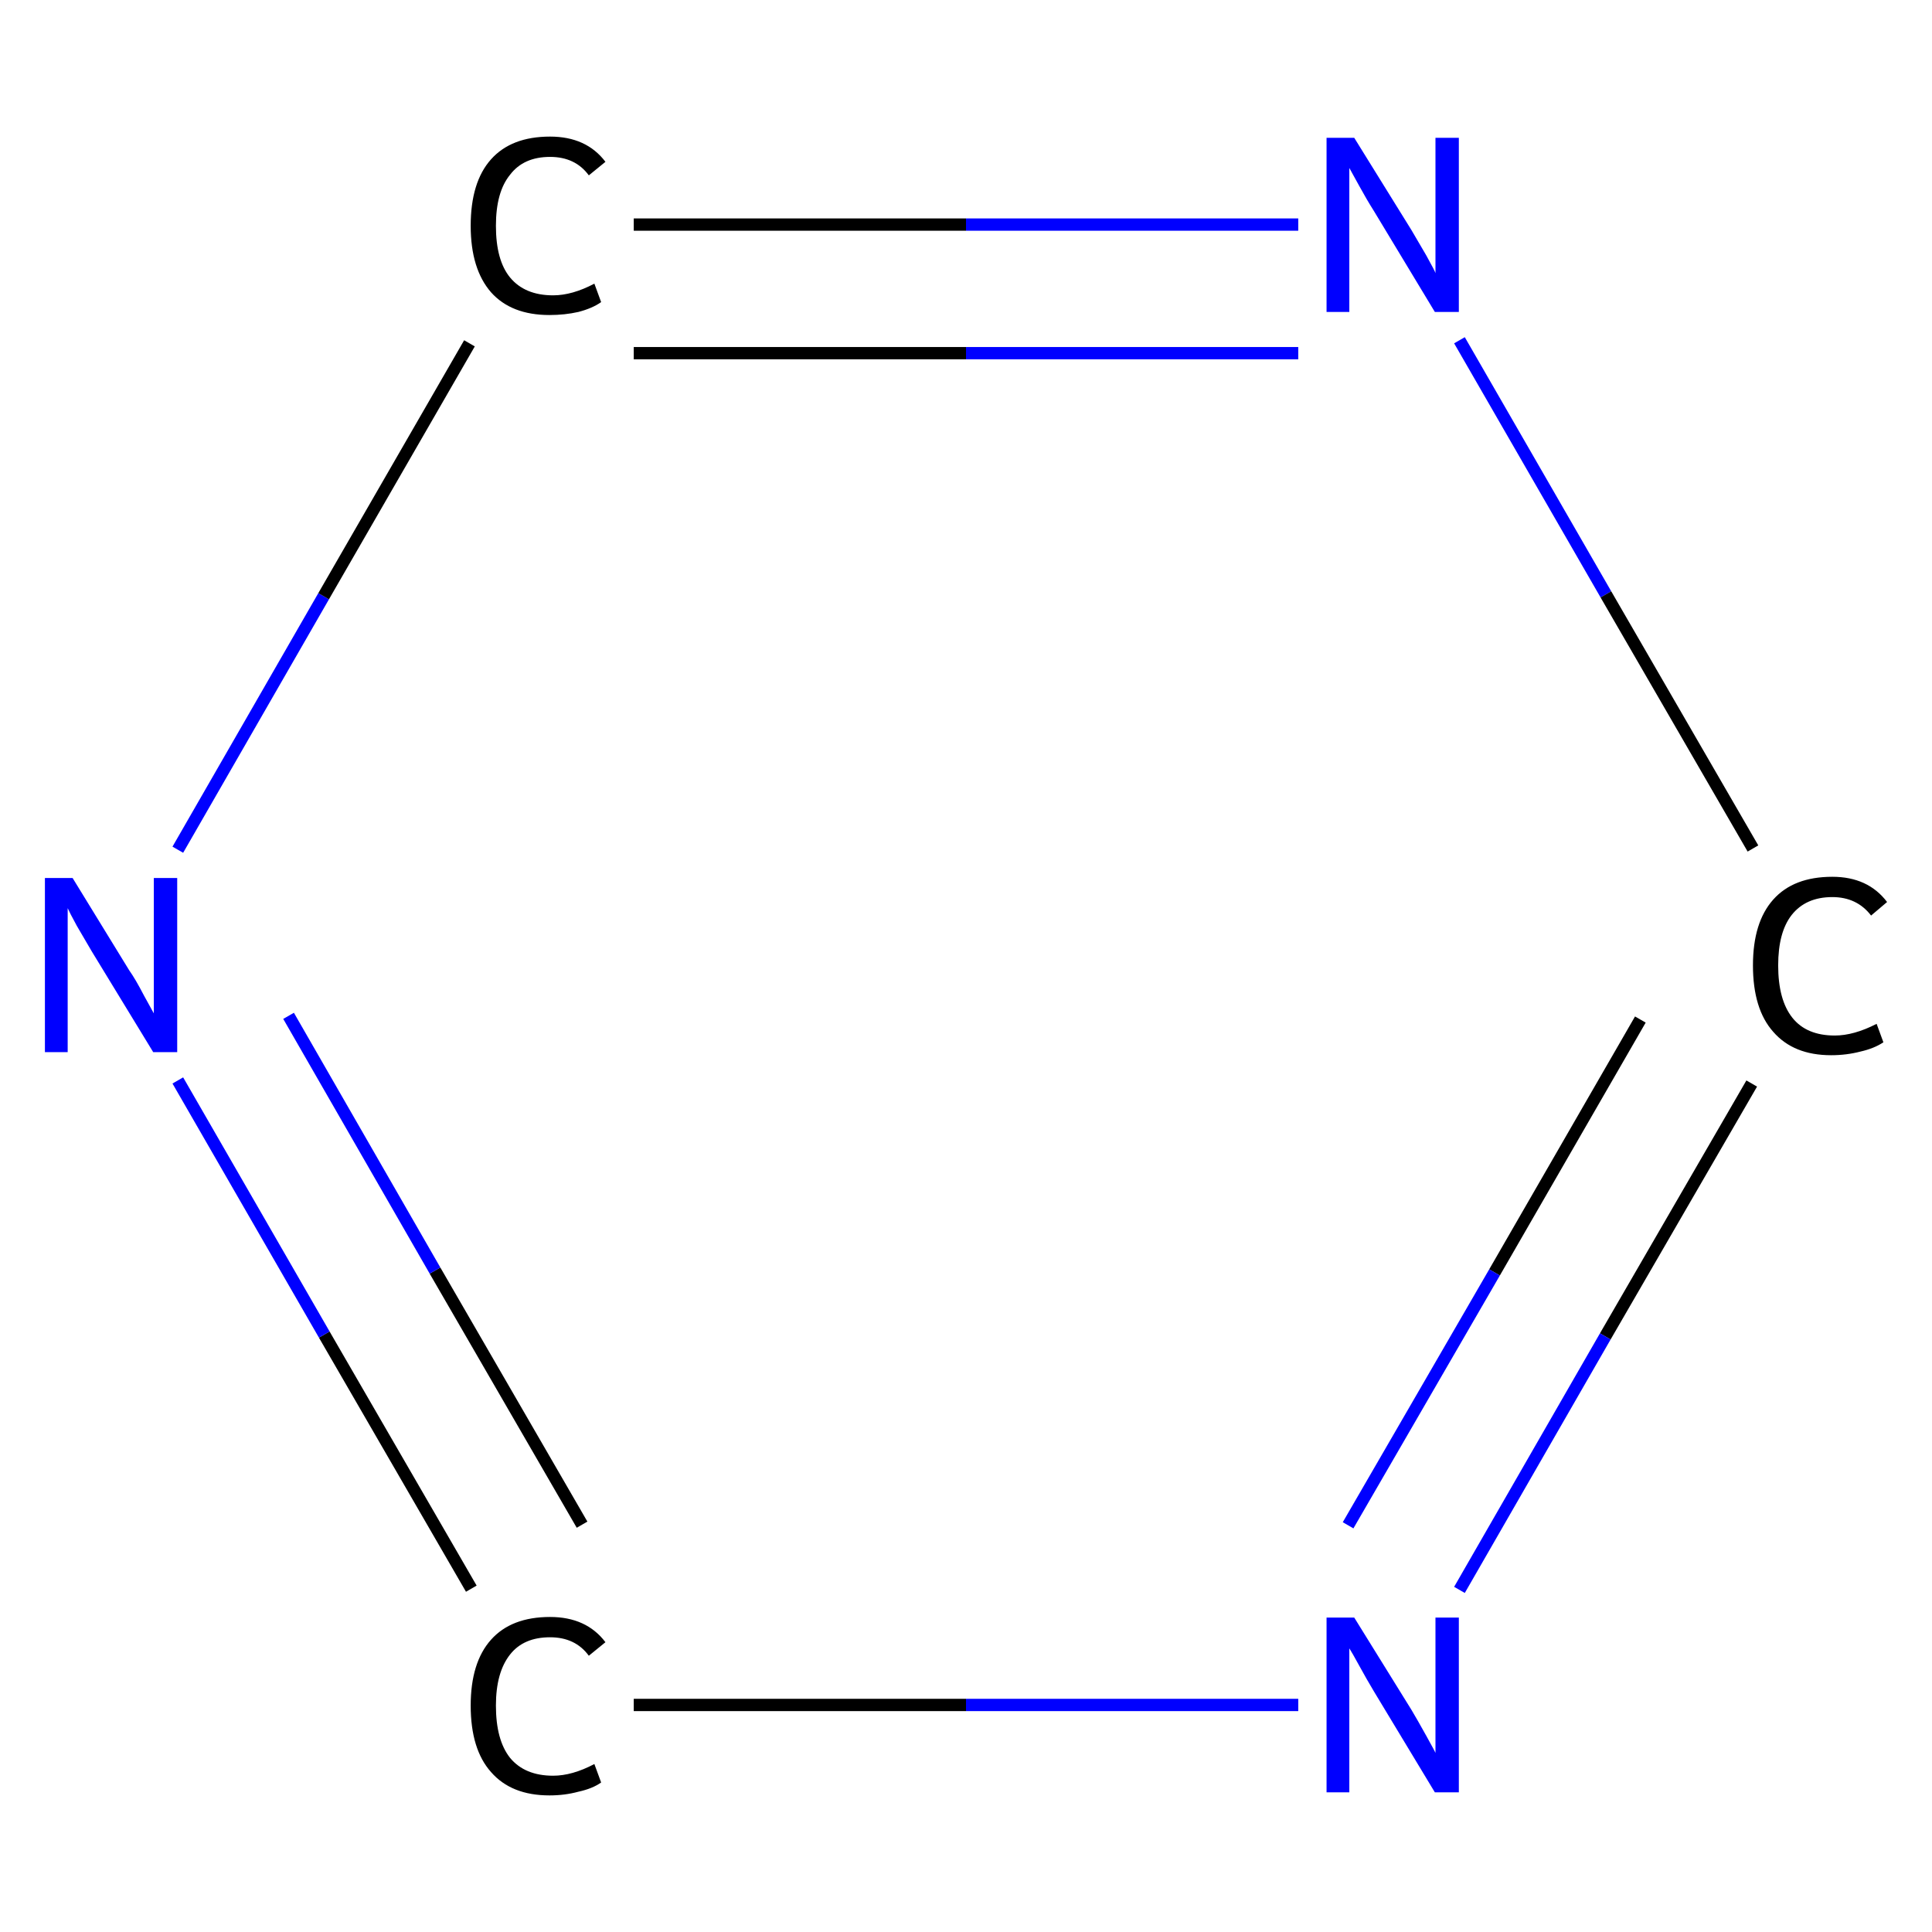 <?xml version='1.0' encoding='iso-8859-1'?>
<svg version='1.1' baseProfile='full'
              xmlns='http://www.w3.org/2000/svg'
                      xmlns:rdkit='http://www.rdkit.org/xml'
                      xmlns:xlink='http://www.w3.org/1999/xlink'
                  xml:space='preserve'
width='314px' height='314px' viewBox='0 0 314 314'>
<!-- END OF HEADER -->
<rect style='opacity:1.0;fill:#FFFFFF;stroke:none' width='314.0' height='314.0' x='0.0' y='0.0'> </rect>
<path class='bond-0 atom-0 atom-1' d='M 284.7,176.1 L 260.9,217.2' style='fill:none;fill-rule:evenodd;stroke:#000000;stroke-width:2.0px;stroke-linecap:butt;stroke-linejoin:miter;stroke-opacity:1' />
<path class='bond-0 atom-0 atom-1' d='M 260.9,217.2 L 237.2,258.4' style='fill:none;fill-rule:evenodd;stroke:#0000FF;stroke-width:2.0px;stroke-linecap:butt;stroke-linejoin:miter;stroke-opacity:1' />
<path class='bond-0 atom-0 atom-1' d='M 266.6,165.7 L 242.9,206.8' style='fill:none;fill-rule:evenodd;stroke:#000000;stroke-width:2.0px;stroke-linecap:butt;stroke-linejoin:miter;stroke-opacity:1' />
<path class='bond-0 atom-0 atom-1' d='M 242.9,206.8 L 219.1,247.9' style='fill:none;fill-rule:evenodd;stroke:#0000FF;stroke-width:2.0px;stroke-linecap:butt;stroke-linejoin:miter;stroke-opacity:1' />
<path class='bond-1 atom-1 atom-2' d='M 211.0,277.1 L 157.0,277.1' style='fill:none;fill-rule:evenodd;stroke:#0000FF;stroke-width:2.0px;stroke-linecap:butt;stroke-linejoin:miter;stroke-opacity:1' />
<path class='bond-1 atom-1 atom-2' d='M 157.0,277.1 L 103.0,277.1' style='fill:none;fill-rule:evenodd;stroke:#000000;stroke-width:2.0px;stroke-linecap:butt;stroke-linejoin:miter;stroke-opacity:1' />
<path class='bond-2 atom-2 atom-3' d='M 76.6,258.2 L 52.7,216.9' style='fill:none;fill-rule:evenodd;stroke:#000000;stroke-width:2.0px;stroke-linecap:butt;stroke-linejoin:miter;stroke-opacity:1' />
<path class='bond-2 atom-2 atom-3' d='M 52.7,216.9 L 28.9,175.6' style='fill:none;fill-rule:evenodd;stroke:#0000FF;stroke-width:2.0px;stroke-linecap:butt;stroke-linejoin:miter;stroke-opacity:1' />
<path class='bond-2 atom-2 atom-3' d='M 94.6,247.8 L 70.7,206.5' style='fill:none;fill-rule:evenodd;stroke:#000000;stroke-width:2.0px;stroke-linecap:butt;stroke-linejoin:miter;stroke-opacity:1' />
<path class='bond-2 atom-2 atom-3' d='M 70.7,206.5 L 46.9,165.1' style='fill:none;fill-rule:evenodd;stroke:#0000FF;stroke-width:2.0px;stroke-linecap:butt;stroke-linejoin:miter;stroke-opacity:1' />
<path class='bond-3 atom-3 atom-4' d='M 28.9,138.1 L 52.6,96.9' style='fill:none;fill-rule:evenodd;stroke:#0000FF;stroke-width:2.0px;stroke-linecap:butt;stroke-linejoin:miter;stroke-opacity:1' />
<path class='bond-3 atom-3 atom-4' d='M 52.6,96.9 L 76.3,55.8' style='fill:none;fill-rule:evenodd;stroke:#000000;stroke-width:2.0px;stroke-linecap:butt;stroke-linejoin:miter;stroke-opacity:1' />
<path class='bond-4 atom-4 atom-5' d='M 103.0,36.5 L 157.0,36.5' style='fill:none;fill-rule:evenodd;stroke:#000000;stroke-width:2.0px;stroke-linecap:butt;stroke-linejoin:miter;stroke-opacity:1' />
<path class='bond-4 atom-4 atom-5' d='M 157.0,36.5 L 211.0,36.5' style='fill:none;fill-rule:evenodd;stroke:#0000FF;stroke-width:2.0px;stroke-linecap:butt;stroke-linejoin:miter;stroke-opacity:1' />
<path class='bond-4 atom-4 atom-5' d='M 103.0,57.4 L 157.0,57.4' style='fill:none;fill-rule:evenodd;stroke:#000000;stroke-width:2.0px;stroke-linecap:butt;stroke-linejoin:miter;stroke-opacity:1' />
<path class='bond-4 atom-4 atom-5' d='M 157.0,57.4 L 211.0,57.4' style='fill:none;fill-rule:evenodd;stroke:#0000FF;stroke-width:2.0px;stroke-linecap:butt;stroke-linejoin:miter;stroke-opacity:1' />
<path class='bond-5 atom-5 atom-0' d='M 237.2,55.3 L 261.0,96.6' style='fill:none;fill-rule:evenodd;stroke:#0000FF;stroke-width:2.0px;stroke-linecap:butt;stroke-linejoin:miter;stroke-opacity:1' />
<path class='bond-5 atom-5 atom-0' d='M 261.0,96.6 L 284.9,137.9' style='fill:none;fill-rule:evenodd;stroke:#000000;stroke-width:2.0px;stroke-linecap:butt;stroke-linejoin:miter;stroke-opacity:1' />
<path class='atom-0' d='M 284.9 156.9
Q 284.9 149.9, 288.2 146.2
Q 291.5 142.5, 297.8 142.5
Q 303.6 142.5, 306.7 146.6
L 304.1 148.8
Q 301.8 145.8, 297.8 145.8
Q 293.5 145.8, 291.2 148.7
Q 289.0 151.5, 289.0 156.9
Q 289.0 162.5, 291.3 165.4
Q 293.6 168.3, 298.2 168.3
Q 301.3 168.3, 305.0 166.4
L 306.1 169.4
Q 304.6 170.4, 302.4 170.9
Q 300.1 171.5, 297.6 171.5
Q 291.5 171.5, 288.2 167.7
Q 284.9 164.0, 284.9 156.9
' fill='#000000'/>
<path class='atom-1' d='M 220.1 262.9
L 229.4 277.9
Q 230.3 279.4, 231.8 282.1
Q 233.3 284.8, 233.3 284.9
L 233.3 262.9
L 237.1 262.9
L 237.1 291.3
L 233.2 291.3
L 223.3 274.9
Q 222.1 272.9, 220.9 270.7
Q 219.7 268.5, 219.3 267.9
L 219.3 291.3
L 215.6 291.3
L 215.6 262.9
L 220.1 262.9
' fill='#0000FF'/>
<path class='atom-2' d='M 76.5 277.2
Q 76.5 270.2, 79.8 266.5
Q 83.1 262.8, 89.4 262.8
Q 95.3 262.8, 98.4 266.9
L 95.7 269.1
Q 93.5 266.1, 89.4 266.1
Q 85.1 266.1, 82.9 268.9
Q 80.6 271.8, 80.6 277.2
Q 80.6 282.8, 82.9 285.7
Q 85.3 288.6, 89.9 288.6
Q 93.0 288.6, 96.6 286.7
L 97.7 289.7
Q 96.3 290.7, 94.0 291.2
Q 91.8 291.8, 89.3 291.8
Q 83.1 291.8, 79.8 288.0
Q 76.5 284.3, 76.5 277.2
' fill='#000000'/>
<path class='atom-3' d='M 11.8 142.7
L 21.0 157.7
Q 22.0 159.1, 23.4 161.8
Q 24.9 164.5, 25.0 164.7
L 25.0 142.7
L 28.8 142.7
L 28.8 171.0
L 24.9 171.0
L 14.9 154.6
Q 13.8 152.7, 12.5 150.5
Q 11.3 148.3, 11.0 147.6
L 11.0 171.0
L 7.3 171.0
L 7.3 142.7
L 11.8 142.7
' fill='#0000FF'/>
<path class='atom-4' d='M 76.5 36.7
Q 76.5 29.6, 79.8 25.9
Q 83.1 22.2, 89.4 22.2
Q 95.3 22.2, 98.4 26.3
L 95.7 28.5
Q 93.5 25.5, 89.4 25.5
Q 85.1 25.5, 82.9 28.4
Q 80.6 31.2, 80.6 36.7
Q 80.6 42.3, 82.9 45.1
Q 85.3 48.0, 89.9 48.0
Q 93.0 48.0, 96.6 46.1
L 97.7 49.1
Q 96.3 50.1, 94.0 50.7
Q 91.8 51.2, 89.3 51.2
Q 83.1 51.2, 79.8 47.5
Q 76.5 43.7, 76.5 36.7
' fill='#000000'/>
<path class='atom-5' d='M 220.1 22.4
L 229.4 37.4
Q 230.3 38.9, 231.8 41.5
Q 233.3 44.2, 233.3 44.4
L 233.3 22.4
L 237.1 22.4
L 237.1 50.7
L 233.2 50.7
L 223.3 34.3
Q 222.1 32.4, 220.9 30.2
Q 219.7 28.0, 219.3 27.3
L 219.3 50.7
L 215.6 50.7
L 215.6 22.4
L 220.1 22.4
' fill='#0000FF'/>
</svg>

